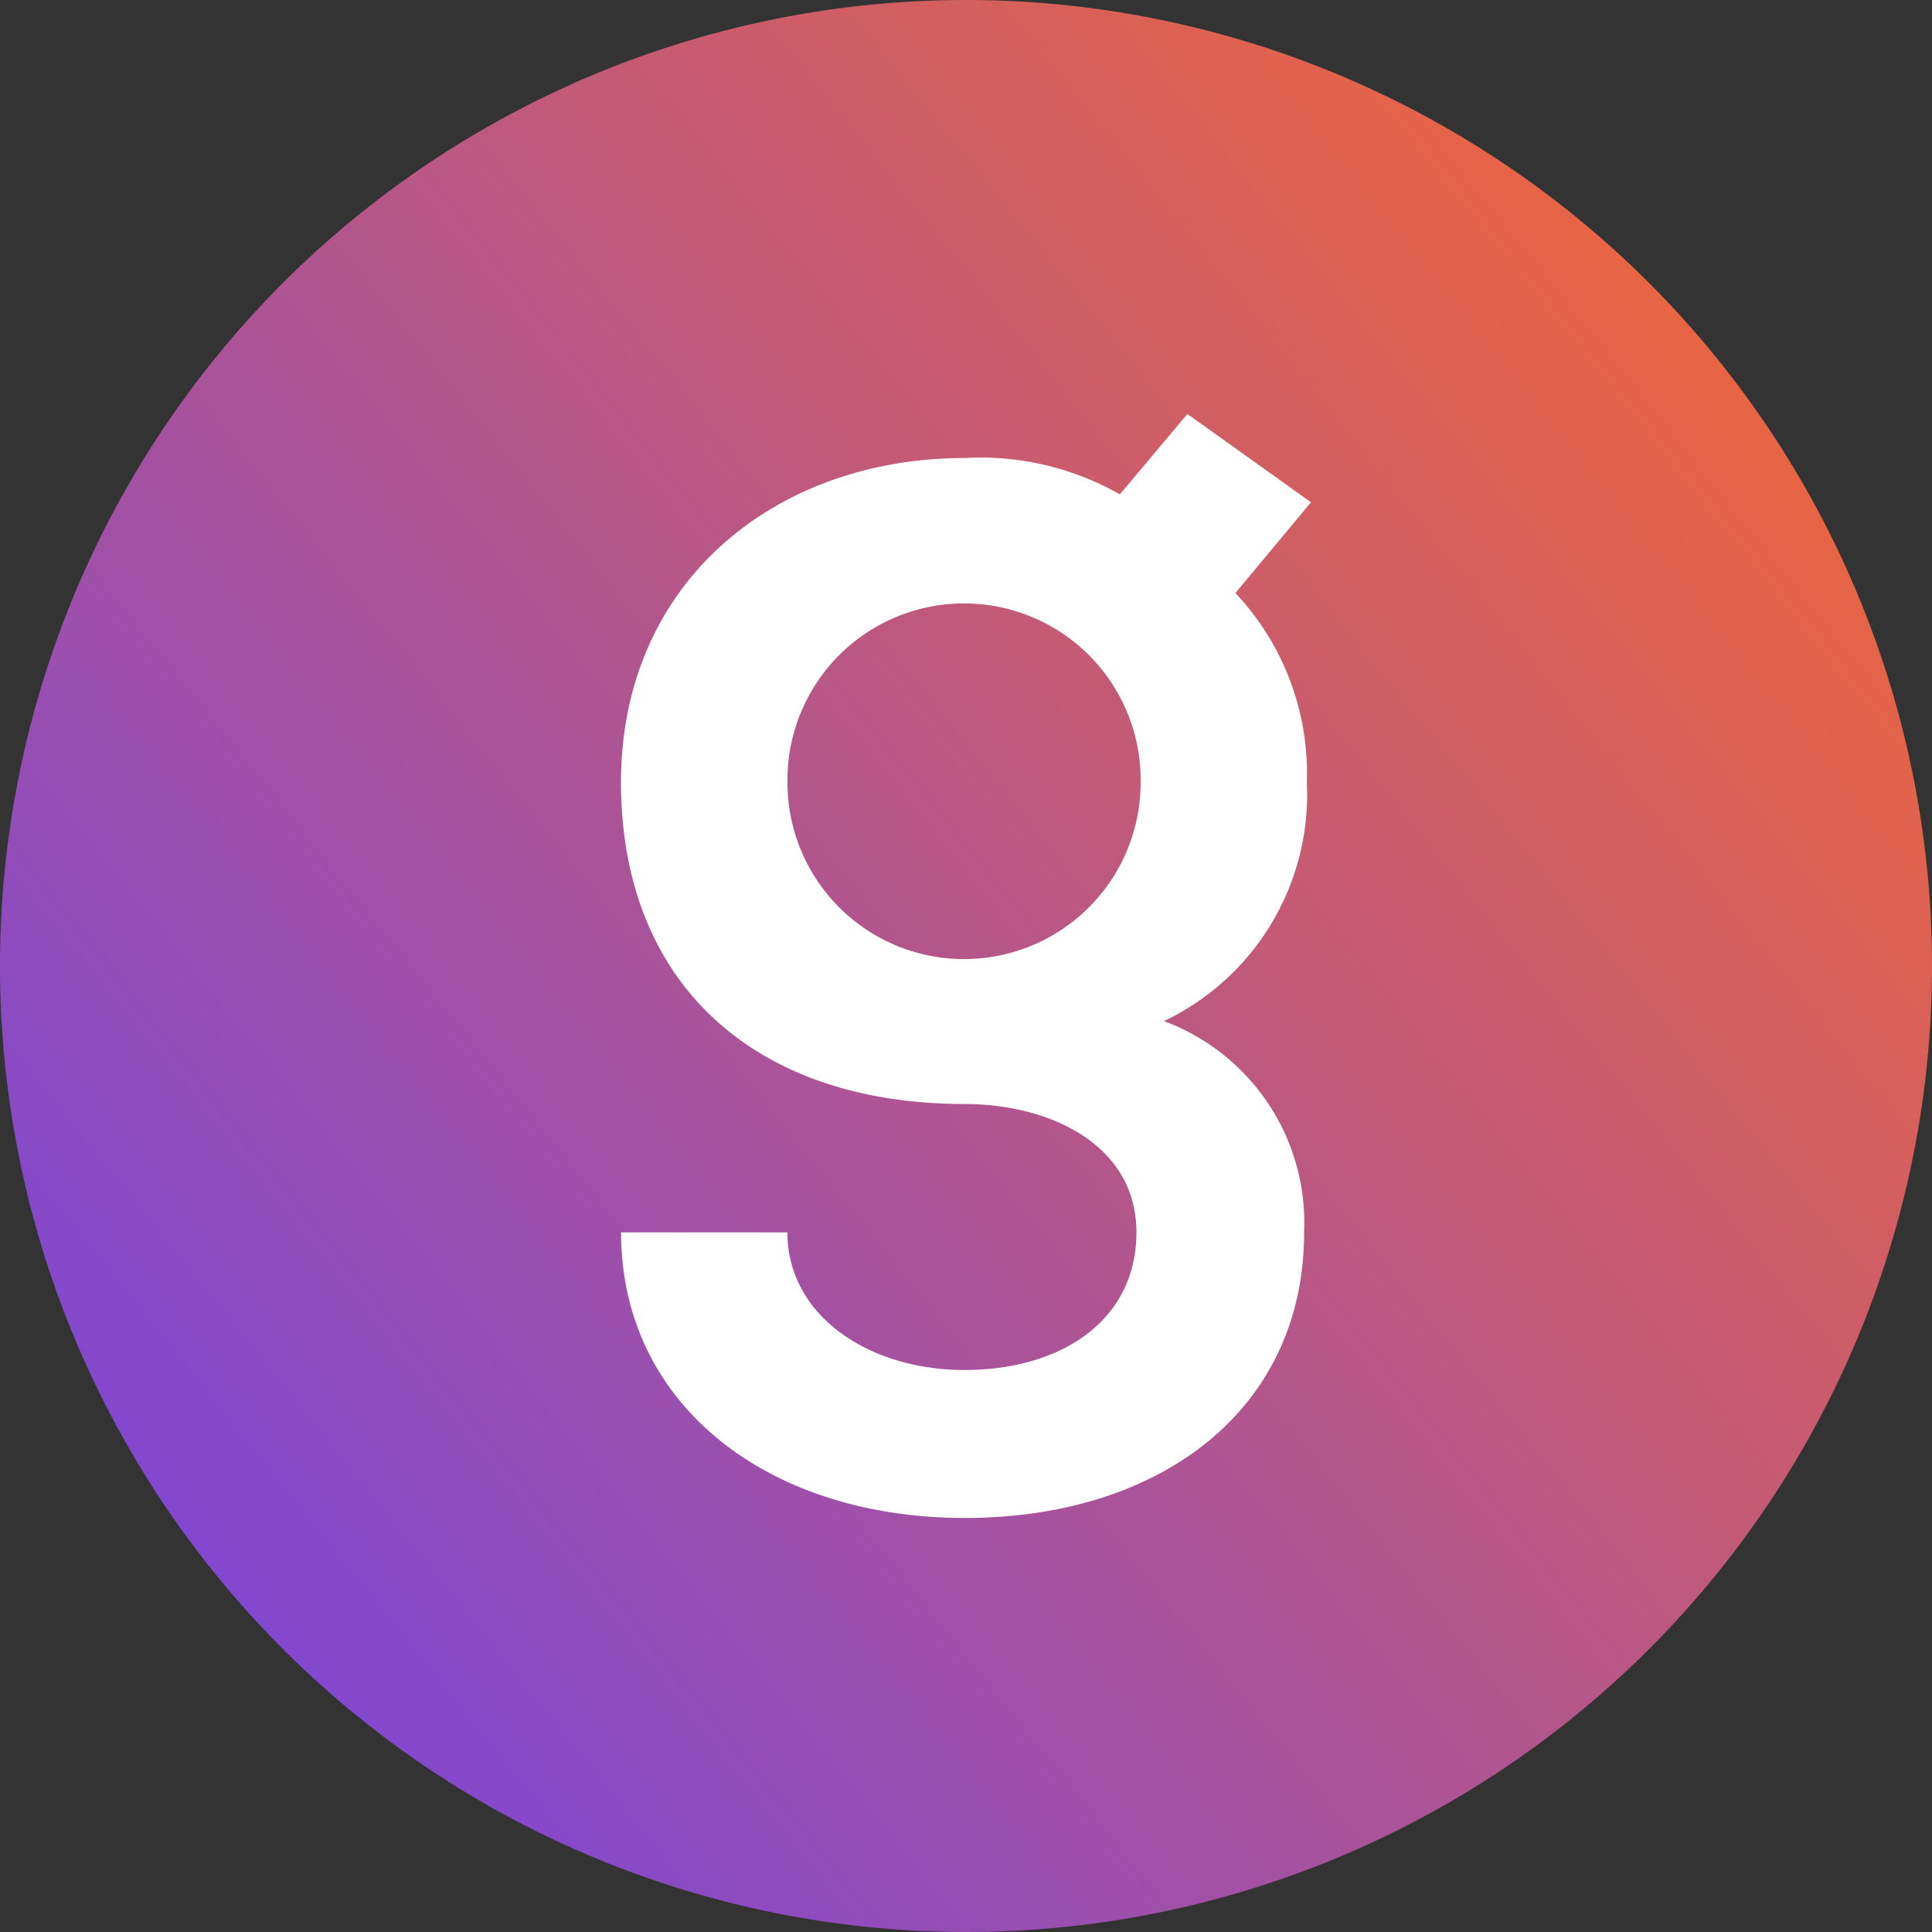<svg xmlns="http://www.w3.org/2000/svg" xmlns:xlink="http://www.w3.org/1999/xlink" width="56" height="56" viewBox="0 0 56 56">
  <rect x="0" y="0" width="56" height="56" fill="#333333" stroke="none"/>
  <defs>
    <linearGradient id="linear-gradient" x1="0.106" y1="0.795" x2="0.869" y2="0.181" gradientUnits="objectBoundingBox">
      <stop offset="0" stop-color="#8348cf"/>
      <stop offset="1" stop-color="#e76445"/>
    </linearGradient>
  </defs>
  <g id="Group_13734" data-name="Group 13734" transform="translate(-1860 -835)">
    <path id="Path_13095" data-name="Path 13095" d="M28,0A28,28,0,1,1,0,28,28,28,0,0,1,28,0Z" transform="translate(1860 835)" fill="url(#linear-gradient)"/>
    <path id="Path_13149" data-name="Path 13149" d="M176.53,267l3.583,2.558-2.191,2.631a7.63,7.63,0,0,1,2.071,5.492,7.272,7.272,0,0,1-4.143,6.916,6.235,6.235,0,0,1,4.063,6.129c0,5.115-4.143,8.273-9.837,8.273s-9.961-3.274-9.961-8.279h4.821c0,2.408,2.349,3.99,5.137,3.99s4.98-1.427,4.98-3.99S172.506,287,170.074,287c-6.137,0-9.961-3.534-9.961-9.324s4.462-9.4,9.961-9.4a8.186,8.186,0,0,1,4.5,1.053Zm-11.592,10.681a5.118,5.118,0,1,0,10.237,0,5.119,5.119,0,1,0-10.237,0" transform="translate(1717.887 580)" fill="#fff"/>
  </g>
</svg>
